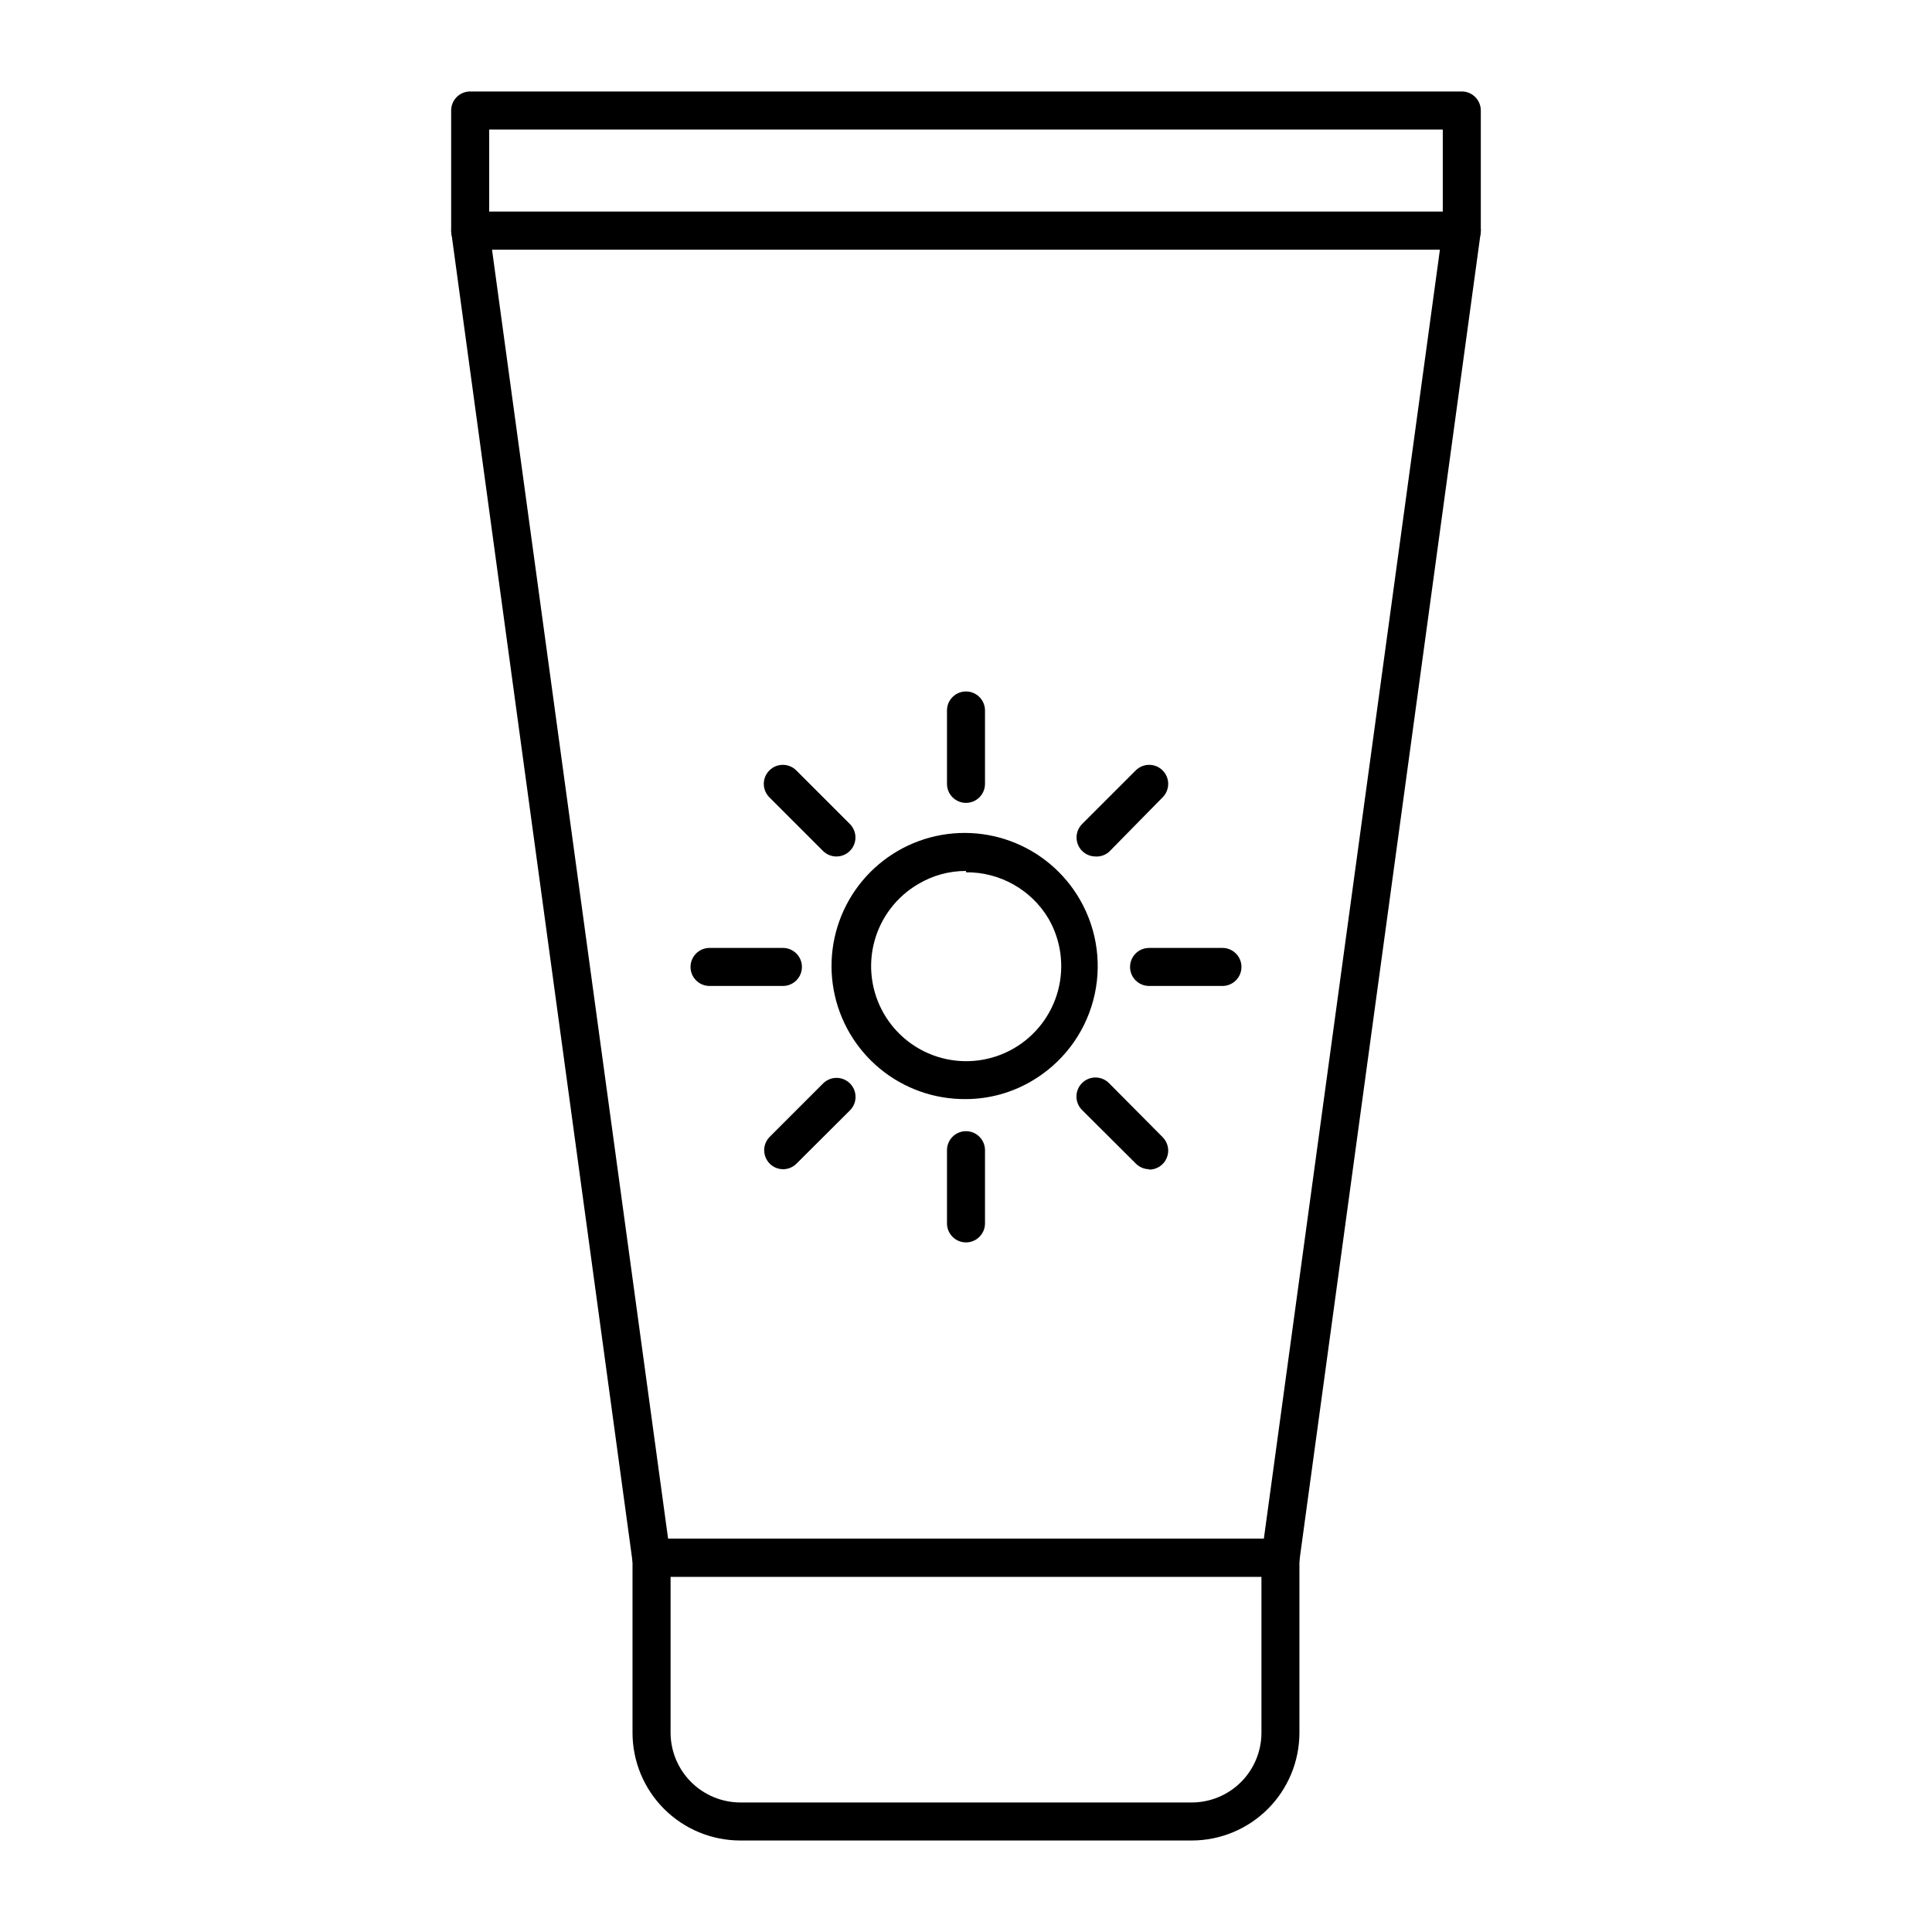 <?xml version="1.0" encoding="UTF-8"?>
<!-- Uploaded to: SVG Repo, www.svgrepo.com, Generator: SVG Repo Mixer Tools -->
<svg fill="#000000" width="800px" height="800px" version="1.1" viewBox="144 144 512 512" xmlns="http://www.w3.org/2000/svg">
 <g>
  <path d="m459.85 631.75h-119.66c-7.574 0-14.84-3.008-20.199-8.367-5.356-5.356-8.367-12.621-8.367-20.199v-46.352 0.004c0-2.785 2.258-5.039 5.039-5.039h166.66c1.336 0 2.617 0.531 3.562 1.477 0.945 0.941 1.477 2.227 1.477 3.562v46.352-0.004c0 7.57-3.004 14.828-8.348 20.184-5.348 5.356-12.602 8.371-20.168 8.383zm-138.14-69.879v41.312c0.012 4.902 1.965 9.598 5.43 13.062 3.465 3.465 8.16 5.414 13.059 5.43h119.66c4.894-0.016 9.586-1.969 13.043-5.434 3.453-3.469 5.394-8.164 5.394-13.059v-41.312z"/>
  <path d="m531.39 210.16h-262.79c-2.781 0-5.039-2.258-5.039-5.039v-31.84c0-2.785 2.258-5.039 5.039-5.039h262.79c1.336 0 2.617 0.531 3.562 1.477 0.945 0.945 1.477 2.227 1.477 3.562v31.84c0 1.336-0.531 2.617-1.477 3.562s-2.227 1.477-3.562 1.477zm-257.75-10.078h252.71v-21.762h-252.71z"/>
  <path d="m483.38 561.82h-166.76c-2.527 0.027-4.684-1.828-5.039-4.332l-47.961-351.71c-0.188-1.441 0.25-2.891 1.211-3.981 0.953-1.09 2.328-1.711 3.777-1.715h262.79c1.449 0.004 2.824 0.625 3.781 1.715 0.957 1.09 1.398 2.539 1.207 3.981l-48.012 351.71c-0.352 2.484-2.481 4.332-4.988 4.332zm-162.33-10.078 157.89 0.004 46.652-341.58h-251.2z"/>
  <path d="m400 435.27c-8.32 0.086-16.402-2.769-22.816-8.062-6.418-5.297-10.758-12.688-12.25-20.875-1.492-8.184-0.043-16.629 4.09-23.852 4.133-7.219 10.684-12.742 18.5-15.602 7.812-2.856 16.383-2.856 24.199-0.004 7.812 2.856 14.367 8.379 18.504 15.594 4.644 8.09 5.891 17.688 3.477 26.695-2.418 9.008-8.305 16.691-16.375 21.371-5.258 3.078-11.234 4.715-17.328 4.734zm0-60.457c-4.394-0.016-8.707 1.152-12.496 3.375-5.801 3.332-10.039 8.832-11.781 15.293-1.742 6.457-0.84 13.344 2.504 19.141 3.34 5.793 8.852 10.023 15.316 11.75 6.461 1.727 13.348 0.812 19.133-2.543 5.789-3.356 10.004-8.875 11.719-15.34 1.715-6.469 0.785-13.352-2.582-19.133-4.602-7.637-12.898-12.273-21.812-12.191z"/>
  <path d="m400 356.77c-2.785 0-5.039-2.258-5.039-5.039v-19.449c0-2.781 2.254-5.035 5.039-5.035 2.781 0 5.035 2.254 5.035 5.035v19.449c0 1.336-0.531 2.617-1.473 3.562-0.945 0.945-2.227 1.477-3.562 1.477z"/>
  <path d="m467.96 405.29h-19.445c-2.781 0-5.039-2.258-5.039-5.039s2.258-5.039 5.039-5.039h19.445c2.785 0 5.039 2.258 5.039 5.039s-2.254 5.039-5.039 5.039z"/>
  <path d="m400 473.25c-2.785 0-5.039-2.258-5.039-5.039v-19.398c0-2.781 2.254-5.035 5.039-5.035 2.781 0 5.035 2.254 5.035 5.035v19.398c0 1.336-0.531 2.617-1.473 3.562-0.945 0.945-2.227 1.477-3.562 1.477z"/>
  <path d="m351.48 405.29h-19.445c-2.781 0-5.039-2.258-5.039-5.039s2.258-5.039 5.039-5.039h19.445c2.785 0 5.039 2.258 5.039 5.039s-2.254 5.039-5.039 5.039z"/>
  <path d="m365.69 370.98c-1.336 0.008-2.625-0.52-3.574-1.461l-14.207-14.207c-0.957-0.949-1.492-2.234-1.492-3.578s0.535-2.633 1.492-3.578c1.965-1.953 5.137-1.953 7.102 0l14.258 14.258c1.418 1.445 1.832 3.602 1.051 5.469-0.781 1.867-2.602 3.09-4.629 3.098z"/>
  <path d="m351.48 453.86c-2.004-0.027-3.797-1.238-4.574-3.086-0.777-1.848-0.383-3.977 1-5.43l14.207-14.207c0.945-0.953 2.234-1.488 3.574-1.488 1.344 0 2.633 0.535 3.578 1.488 1.953 1.965 1.953 5.141 0 7.106l-14.258 14.207c-0.945 0.91-2.211 1.418-3.527 1.41z"/>
  <path d="m448.52 453.86c-1.328-0.02-2.598-0.562-3.527-1.512l-14.258-14.207c-1.953-1.965-1.953-5.137 0-7.106 0.945-0.953 2.234-1.488 3.578-1.488s2.629 0.535 3.578 1.488l14.207 14.309c1.453 1.441 1.891 3.621 1.105 5.512-0.785 1.891-2.637 3.117-4.684 3.106z"/>
  <path d="m434.31 370.98c-2.027-0.008-3.848-1.23-4.629-3.098-0.781-1.867-0.367-4.023 1.051-5.469l14.258-14.258c1.965-1.953 5.141-1.953 7.106 0 0.953 0.945 1.488 2.234 1.488 3.578s-0.535 2.629-1.488 3.578l-14.207 14.457c-0.992 0.852-2.273 1.285-3.578 1.211z"/>
 </g>
</svg>